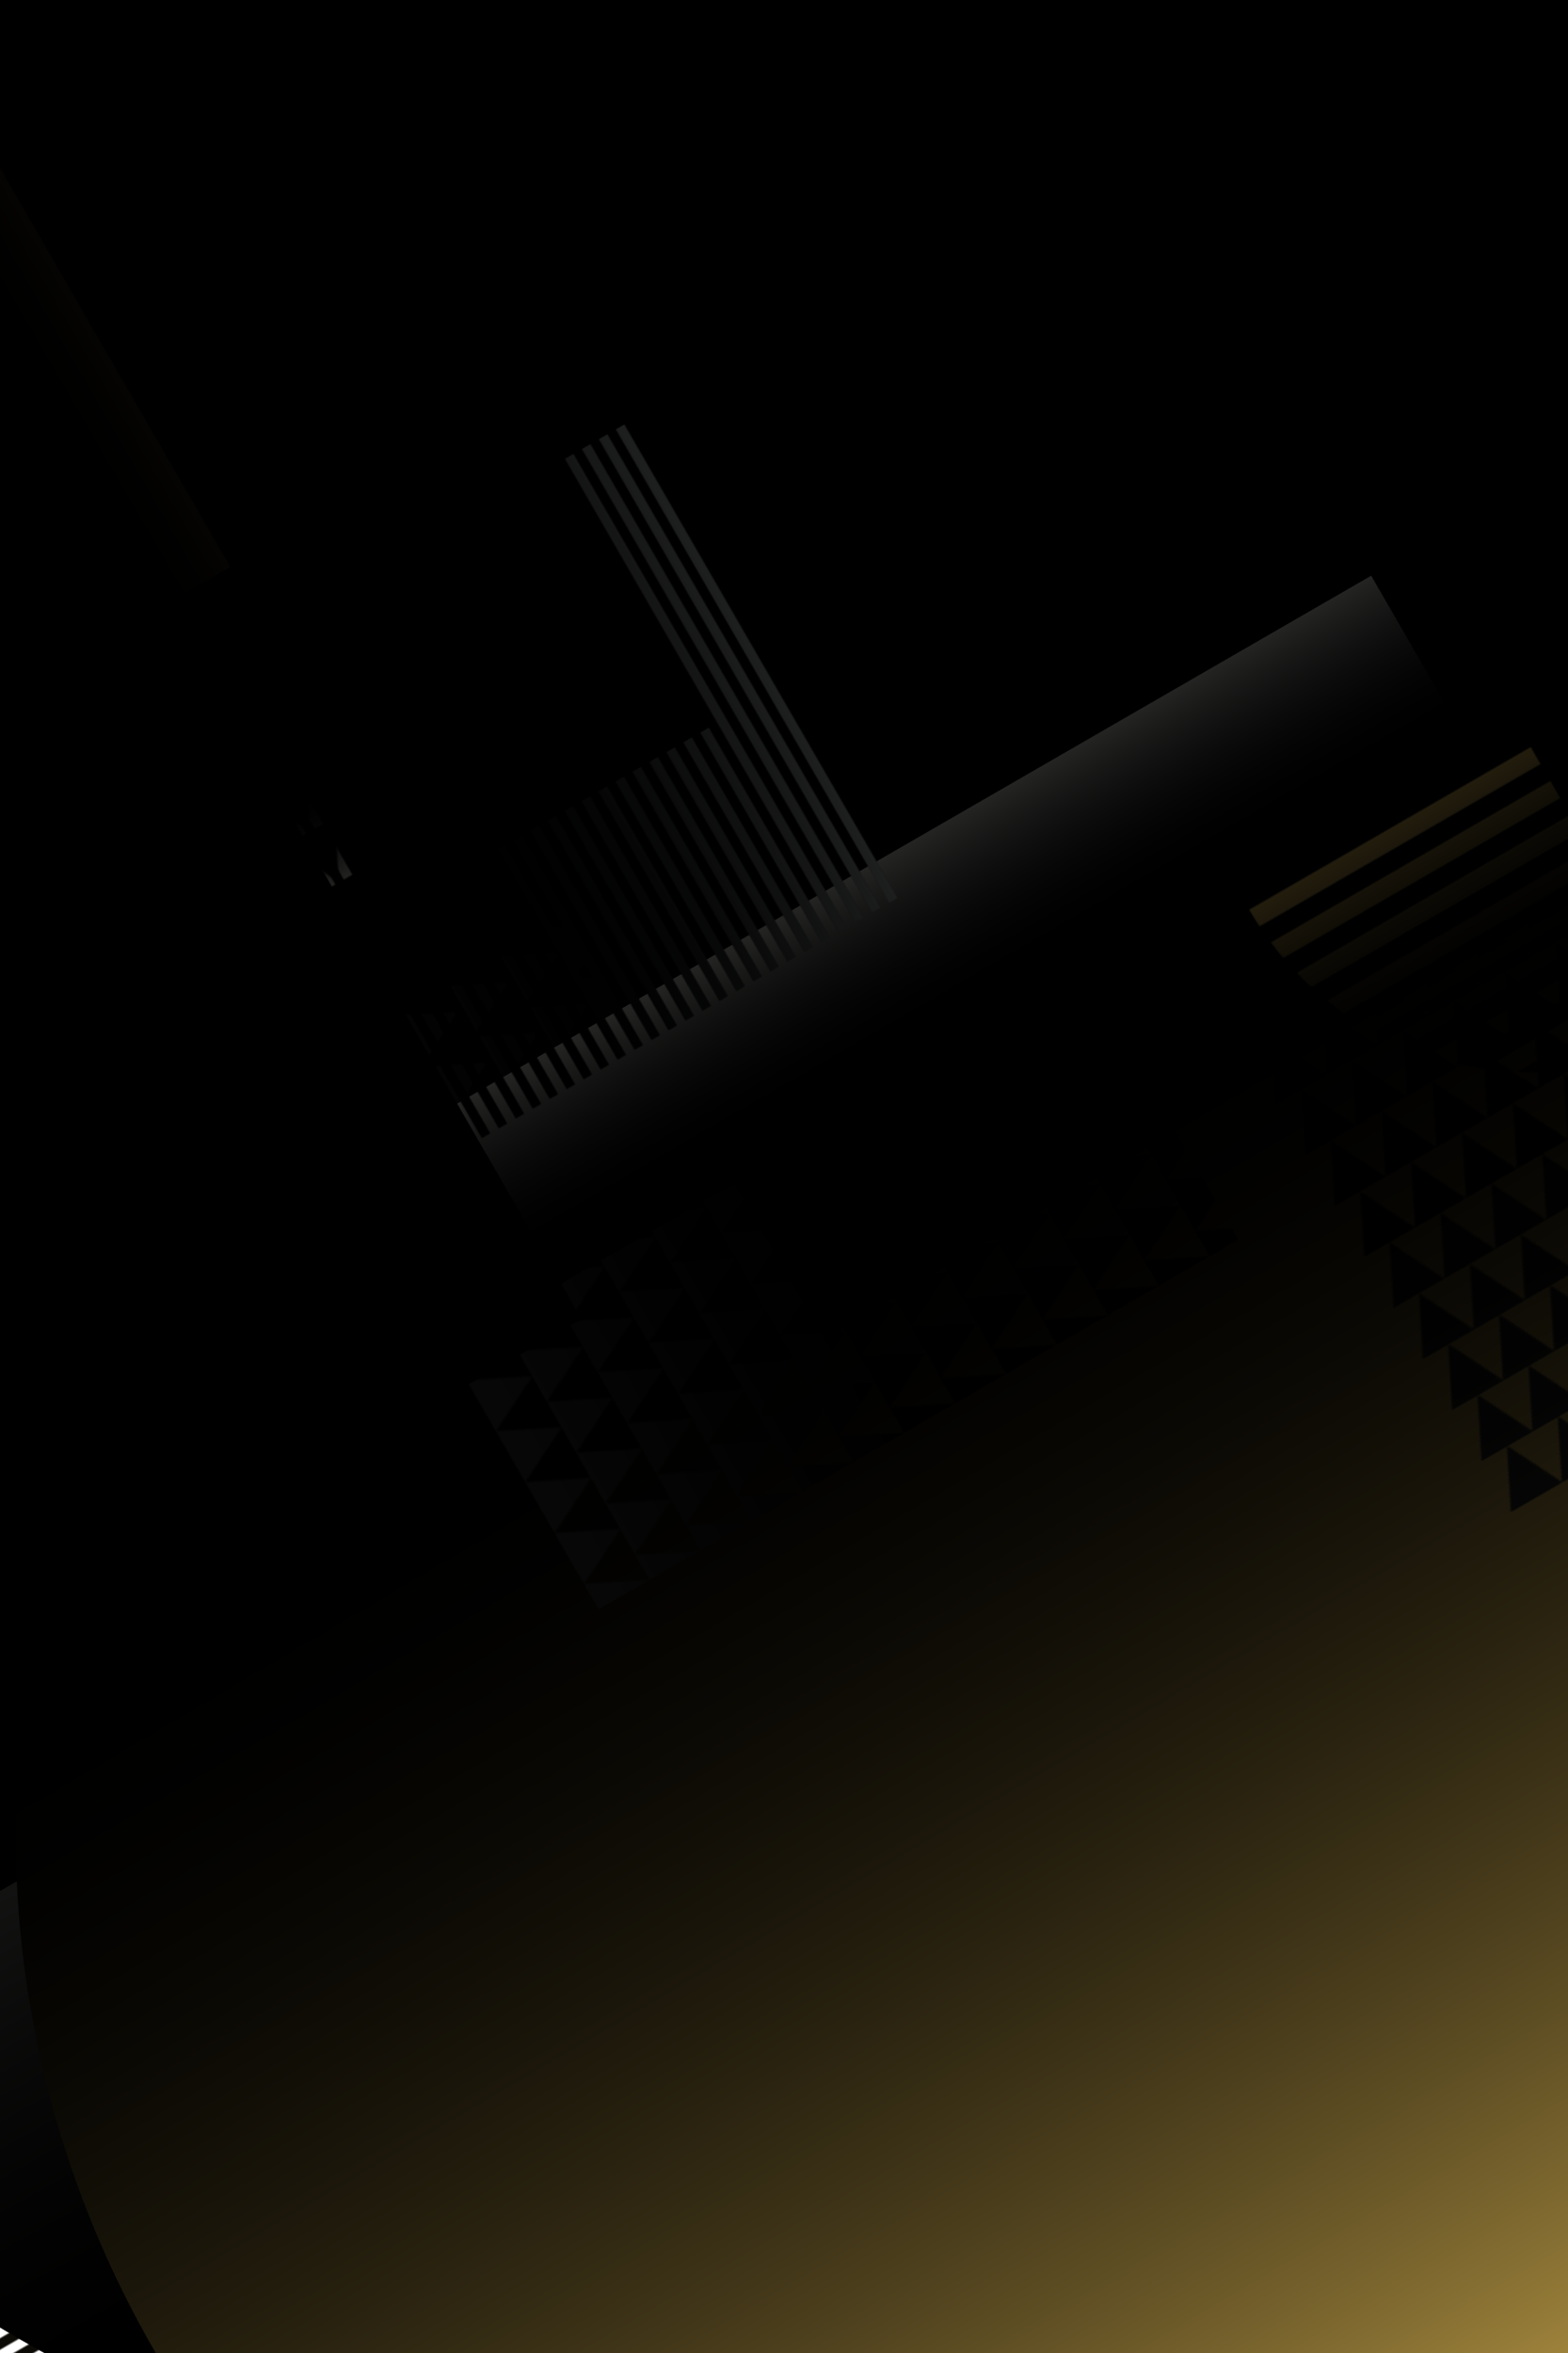 <svg xmlns="http://www.w3.org/2000/svg" viewBox="0 0 800 1200"><style>/*<![CDATA[*/svg{background:white;max-width:100vw;max-height:100vh;filter:invert(100%)}/*]]>*/</style><defs><filter id="noiseFilter"><feTurbulence type="fractalNoise" baseFrequency="0.65" numOctaves="3" stitchTiles="stitch"/></filter><pattern id="p0" width="10" height="10" patternUnits="userSpaceOnUse"><rect fill="white" width="5" height="10"/></pattern><pattern id="p1" width="20" height="10" patternUnits="userSpaceOnUse"><rect fill="white" width="10" height="10"/></pattern><pattern id="p2" width="40" height="10" patternUnits="userSpaceOnUse"><rect fill="white" width="20" height="10"/></pattern><pattern id="p3" width="30" height="30" patternUnits="userSpaceOnUse"><path fill="white" d="M0,0 L0,30 L30,15 Z"/></pattern><linearGradient id="l0"><stop offset="0" stop-color="rgb(207,219,213)"/><stop offset=".8" stop-color="rgba(0,0,0,0)"/></linearGradient><linearGradient id="l1"><stop offset="0" stop-color="rgb(232,237,223)"/><stop offset=".8" stop-color="rgba(0,0,0,0)"/></linearGradient><linearGradient id="l2"><stop offset="0" stop-color="rgb(36,36,35)"/><stop offset=".8" stop-color="rgba(0,0,0,0)"/></linearGradient><linearGradient id="l3"><stop offset="0" stop-color="rgb(51,53,51)"/><stop offset=".8" stop-color="rgba(0,0,0,0)"/></linearGradient><linearGradient id="l4"><stop offset="0" stop-color="rgb(245,203,92)"/><stop offset=".8" stop-color="rgba(0,0,0,0)"/></linearGradient><rect id="s0" x="-290" y="-140" width="580" height="280"/><mask id="m0"><use href="#s0" fill="url(#p1)"/></mask><circle id="s1" r="438"/><mask id="m1"><use href="#s1" fill="url(#p3)"/></mask><circle id="s2" r="459"/><mask id="m2"><use href="#s2" fill="url(#p3)"/></mask><rect id="s3" x="-172" y="-274" width="344" height="548"/><mask id="m3"><use href="#s3" fill="url(#p3)"/></mask><rect id="s4" x="-91" y="-560" width="183" height="1121"/><mask id="m4"><use href="#s4" fill="url(#p0)"/></mask><rect id="s5" x="-235" y="-97" width="470" height="194"/><mask id="m5"><use href="#s5" fill="url(#p3)"/></mask><circle id="s6" r="493"/><mask id="m6"><use href="#s6" fill="url(#p3)"/></mask><rect id="s7" x="-260" y="-395" width="521" height="791"/><mask id="m7"><use href="#s7" fill="url(#p1)"/></mask><circle id="s8" r="768"/><mask id="m8"><use href="#s8" fill="url(#p2)"/></mask><circle id="s9" r="622"/><mask id="m9"><use href="#s9" fill="url(#p0)"/></mask><rect id="s10" x="-92" y="-426" width="184" height="852"/><mask id="m10"><use href="#s10" fill="url(#p3)"/></mask><rect id="s11" x="-123" y="-51" width="247" height="102"/><mask id="m11"><use href="#s11" fill="url(#p0)"/></mask><circle id="s12" r="588"/><mask id="m12"><use href="#s12" fill="url(#p2)"/></mask><rect id="s13" x="-98" y="-73" width="196" height="146"/><mask id="m13"><use href="#s13" fill="url(#p3)"/></mask><rect id="s14" x="-379" y="-422" width="759" height="845"/><mask id="m14"><use href="#s14" fill="url(#p1)"/></mask><rect id="s15" x="-76" y="-372" width="152" height="745"/><mask id="m15"><use href="#s15" fill="url(#p3)"/></mask><rect id="s16" x="-147" y="-481" width="295" height="963"/><mask id="m16"><use href="#s16" fill="url(#p0)"/></mask><circle id="s17" r="351"/><mask id="m17"><use href="#s17" fill="url(#p0)"/></mask><circle id="s18" r="145"/><mask id="m18"><use href="#s18" fill="url(#p3)"/></mask><circle id="s19" r="468"/><mask id="m19"><use href="#s19" fill="url(#p0)"/></mask><rect id="s20" x="-208" y="-320" width="416" height="640"/><mask id="m20"><use href="#s20" fill="url(#p0)"/></mask><circle id="s21" r="478"/><mask id="m21"><use href="#s21" fill="url(#p2)"/></mask><rect id="s22" x="-230" y="-385" width="460" height="771"/><mask id="m22"><use href="#s22" fill="url(#p1)"/></mask><rect id="s23" x="-193" y="-282" width="387" height="565"/><mask id="m23"><use href="#s23" fill="url(#p3)"/></mask><rect id="s24" x="-355" y="-105" width="710" height="211"/><mask id="m24"><use href="#s24" fill="url(#p0)"/></mask><circle id="s25" r="607"/><mask id="m25"><use href="#s25" fill="url(#p2)"/></mask><circle id="s26" r="284"/><mask id="m26"><use href="#s26" fill="url(#p0)"/></mask><circle id="s27" r="609"/><mask id="m27"><use href="#s27" fill="url(#p3)"/></mask><rect id="s28" x="-284" y="-262" width="569" height="525"/><mask id="m28"><use href="#s28" fill="url(#p0)"/></mask><rect id="s29" x="-116" y="-498" width="233" height="996"/><mask id="m29"><use href="#s29" fill="url(#p2)"/></mask><rect id="s30" x="-381" y="-403" width="763" height="807"/><mask id="m30"><use href="#s30" fill="url(#p0)"/></mask><rect id="s31" x="-350" y="-91" width="701" height="182"/><mask id="m31"><use href="#s31" fill="url(#p1)"/></mask><circle id="s32" r="573"/><mask id="m32"><use href="#s32" fill="url(#p3)"/></mask><rect id="s33" x="-143" y="-493" width="287" height="987"/><mask id="m33"><use href="#s33" fill="url(#p2)"/></mask><circle id="s34" r="158"/><mask id="m34"><use href="#s34" fill="url(#p2)"/></mask><circle id="s35" r="790"/><mask id="m35"><use href="#s35" fill="url(#p3)"/></mask><rect id="s36" x="-93" y="-408" width="187" height="816"/><mask id="m36"><use href="#s36" fill="url(#p3)"/></mask><rect id="s37" x="-314" y="-51" width="628" height="103"/><mask id="m37"><use href="#s37" fill="url(#p3)"/></mask><rect id="s38" x="-125" y="-103" width="250" height="206"/><mask id="m38"><use href="#s38" fill="url(#p0)"/></mask><rect id="s39" x="-229" y="-258" width="458" height="516"/><mask id="m39"><use href="#s39" fill="url(#p1)"/></mask><rect id="s40" x="-299" y="-95" width="599" height="191"/><mask id="m40"><use href="#s40" fill="url(#p3)"/></mask><rect id="s41" x="-289" y="-300" width="578" height="600"/><mask id="m41"><use href="#s41" fill="url(#p1)"/></mask><rect id="s42" x="-314" y="-518" width="629" height="1036"/><mask id="m42"><use href="#s42" fill="url(#p0)"/></mask><rect id="s43" x="-345" y="-90" width="691" height="181"/><mask id="m43"><use href="#s43" fill="url(#p0)"/></mask><rect id="s44" x="-361" y="-389" width="722" height="778"/><mask id="m44"><use href="#s44" fill="url(#p2)"/></mask><rect id="s45" x="-222" y="-336" width="444" height="672"/><mask id="m45"><use href="#s45" fill="url(#p1)"/></mask><rect id="s46" x="-115" y="-314" width="230" height="628"/><mask id="m46"><use href="#s46" fill="url(#p1)"/></mask><rect id="s47" x="-343" y="-291" width="686" height="583"/><mask id="m47"><use href="#s47" fill="url(#p3)"/></mask><circle id="s48" r="544"/><mask id="m48"><use href="#s48" fill="url(#p3)"/></mask><rect id="s49" x="-288" y="-455" width="577" height="911"/><mask id="m49"><use href="#s49" fill="url(#p2)"/></mask><rect id="s50" x="-146" y="-387" width="292" height="774"/><mask id="m50"><use href="#s50" fill="url(#p0)"/></mask><rect id="s51" x="-306" y="-469" width="612" height="938"/><mask id="m51"><use href="#s51" fill="url(#p3)"/></mask><circle id="s52" r="632"/><mask id="m52"><use href="#s52" fill="url(#p1)"/></mask><rect id="s53" x="-381" y="-436" width="762" height="872"/><mask id="m53"><use href="#s53" fill="url(#p3)"/></mask><rect id="s54" x="-168" y="-212" width="336" height="424"/><mask id="m54"><use href="#s54" fill="url(#p1)"/></mask><rect id="s55" x="-342" y="-284" width="685" height="569"/><mask id="m55"><use href="#s55" fill="url(#p3)"/></mask><circle id="s56" r="720"/><mask id="m56"><use href="#s56" fill="url(#p1)"/></mask><rect id="s57" x="-307" y="-362" width="614" height="725"/><mask id="m57"><use href="#s57" fill="url(#p0)"/></mask><rect id="s58" x="-279" y="-386" width="558" height="773"/><mask id="m58"><use href="#s58" fill="url(#p3)"/></mask><rect id="s59" x="-75" y="-461" width="150" height="922"/><mask id="m59"><use href="#s59" fill="url(#p3)"/></mask><rect id="s60" x="-215" y="-320" width="430" height="640"/><mask id="m60"><use href="#s60" fill="url(#p1)"/></mask><rect id="s61" x="-183" y="-219" width="366" height="438"/><mask id="m61"><use href="#s61" fill="url(#p1)"/></mask><rect id="s62" x="-114" y="-94" width="229" height="188"/><mask id="m62"><use href="#s62" fill="url(#p0)"/></mask><circle id="s63" r="527"/><mask id="m63"><use href="#s63" fill="url(#p1)"/></mask><rect id="s64" x="-376" y="-314" width="753" height="629"/><mask id="m64"><use href="#s64" fill="url(#p3)"/></mask><rect id="s65" x="-350" y="-448" width="701" height="897"/><mask id="m65"><use href="#s65" fill="url(#p3)"/></mask><rect id="s66" x="-85" y="-56" width="171" height="113"/><mask id="m66"><use href="#s66" fill="url(#p2)"/></mask><rect id="s67" x="-348" y="-479" width="697" height="959"/><mask id="m67"><use href="#s67" fill="url(#p1)"/></mask><rect id="s68" x="-359" y="-370" width="719" height="741"/><mask id="m68"><use href="#s68" fill="url(#p2)"/></mask><rect id="s69" x="-79" y="-101" width="159" height="203"/><mask id="m69"><use href="#s69" fill="url(#p3)"/></mask><rect id="s70" x="-53" y="-283" width="106" height="567"/><mask id="m70"><use href="#s70" fill="url(#p1)"/></mask><rect id="s71" x="-311" y="-279" width="622" height="558"/><mask id="m71"><use href="#s71" fill="url(#p0)"/></mask><rect id="s72" x="-103" y="-318" width="206" height="637"/><mask id="m72"><use href="#s72" fill="url(#p1)"/></mask><rect id="s73" x="-85" y="-341" width="171" height="683"/><mask id="m73"><use href="#s73" fill="url(#p2)"/></mask><circle id="s74" r="166"/><mask id="m74"><use href="#s74" fill="url(#p1)"/></mask></defs><rect width="800" height="1200" stroke="none" fill="white"/><g transform="translate(400,600) scale(1) translate(-400,-600)"><g style="filter:contrast(150%) brightness(500%); mix-blend-mode: multiply" transform="translate(184,584) rotate(330)"><use href="#s0" mask="url(#m0)" filter="url(#noiseFilter)"/><use href="#s0" mask="url(#m0)" style="mix-blend-mode:multiply" fill="url(#l4)"/></g><g style="filter:contrast(150%) brightness(500%); mix-blend-mode: multiply" transform="translate(436,436) rotate(330)"><use href="#s1" mask="url(#m1)" filter="url(#noiseFilter)"/><use href="#s1" mask="url(#m1)" style="mix-blend-mode:multiply" fill="url(#l4)"/></g><g style="filter:contrast(150%) brightness(500%); mix-blend-mode: multiply" transform="translate(540,540) rotate(330)"><use href="#s2" filter="url(#noiseFilter)"/><use href="#s2" style="mix-blend-mode:multiply" fill="url(#l1)"/></g><g style="filter:contrast(150%) brightness(500%); mix-blend-mode: multiply" transform="translate(353,353) rotate(420)"><use href="#s3" mask="url(#m3)" filter="url(#noiseFilter)"/><use href="#s3" mask="url(#m3)" style="mix-blend-mode:multiply" fill="url(#l6)"/></g><g style="filter:contrast(150%) brightness(500%); mix-blend-mode: multiply" transform="translate(158,558) rotate(510)"><use href="#s4" filter="url(#noiseFilter)"/><use href="#s4" style="mix-blend-mode:multiply" fill="url(#l2)"/></g><g style="filter:contrast(150%) brightness(500%); mix-blend-mode: multiply" transform="translate(186,586) rotate(510)"><use href="#s5" filter="url(#noiseFilter)"/><use href="#s5" style="mix-blend-mode:multiply" fill="url(#l6)"/></g><g style="filter:contrast(150%) brightness(500%); mix-blend-mode: multiply" transform="translate(382,782) rotate(510)"><use href="#s6" mask="url(#m6)" filter="url(#noiseFilter)"/><use href="#s6" mask="url(#m6)" style="mix-blend-mode:multiply" fill="url(#l5)"/></g><g style="filter:contrast(150%) brightness(500%); mix-blend-mode: multiply" transform="translate(493,493) rotate(420)"><use href="#s7" filter="url(#noiseFilter)"/><use href="#s7" style="mix-blend-mode:multiply" fill="url(#l0)"/></g><g style="filter:contrast(150%) brightness(500%); mix-blend-mode: multiply" transform="translate(704,1104) rotate(330)"><use href="#s8" mask="url(#m8)" filter="url(#noiseFilter)"/><use href="#s8" mask="url(#m8)" style="mix-blend-mode:multiply" fill="url(#l1)"/></g><g style="filter:contrast(150%) brightness(500%); mix-blend-mode: multiply" transform="translate(161,961) rotate(420)"><use href="#s9" mask="url(#m9)" filter="url(#noiseFilter)"/><use href="#s9" mask="url(#m9)" style="mix-blend-mode:multiply" fill="url(#l4)"/></g><g style="filter:contrast(150%) brightness(500%); mix-blend-mode: multiply" transform="translate(748,1148) rotate(330)"><use href="#s10" mask="url(#m10)" filter="url(#noiseFilter)"/><use href="#s10" mask="url(#m10)" style="mix-blend-mode:multiply" fill="url(#l4)"/></g><g style="filter:contrast(150%) brightness(500%); mix-blend-mode: multiply" transform="translate(404,804) rotate(330)"><use href="#s11" mask="url(#m11)" filter="url(#noiseFilter)"/><use href="#s11" mask="url(#m11)" style="mix-blend-mode:multiply" fill="url(#l4)"/></g><g style="filter:contrast(150%) brightness(500%); mix-blend-mode: multiply" transform="translate(580,980) rotate(330)"><use href="#s12" filter="url(#noiseFilter)"/><use href="#s12" style="mix-blend-mode:multiply" fill="url(#l3)"/></g><g style="filter:contrast(150%) brightness(500%); mix-blend-mode: multiply" transform="translate(155,555) rotate(600)"><use href="#s13" mask="url(#m13)" filter="url(#noiseFilter)"/><use href="#s13" mask="url(#m13)" style="mix-blend-mode:multiply" fill="url(#l5)"/></g><g style="filter:contrast(150%) brightness(500%); mix-blend-mode: multiply" transform="translate(285,1085) rotate(420)"><use href="#s14" mask="url(#m14)" filter="url(#noiseFilter)"/><use href="#s14" mask="url(#m14)" style="mix-blend-mode:multiply" fill="url(#l3)"/></g><g style="filter:contrast(150%) brightness(500%); mix-blend-mode: multiply" transform="translate(27,27) rotate(600)"><use href="#s15" filter="url(#noiseFilter)"/><use href="#s15" style="mix-blend-mode:multiply" fill="url(#l1)"/></g><g style="filter:contrast(150%) brightness(500%); mix-blend-mode: multiply" transform="translate(793,393) rotate(420)"><use href="#s16" filter="url(#noiseFilter)"/><use href="#s16" style="mix-blend-mode:multiply" fill="url(#l1)"/></g><g style="filter:contrast(150%) brightness(500%); mix-blend-mode: multiply" transform="translate(25,25) rotate(420)"><use href="#s17" mask="url(#m17)" filter="url(#noiseFilter)"/><use href="#s17" mask="url(#m17)" style="mix-blend-mode:multiply" fill="url(#l6)"/></g><g style="filter:contrast(150%) brightness(500%); mix-blend-mode: multiply" transform="translate(190,190) rotate(510)"><use href="#s18" filter="url(#noiseFilter)"/><use href="#s18" style="mix-blend-mode:multiply" fill="url(#l7)"/></g><g style="filter:contrast(150%) brightness(500%); mix-blend-mode: multiply" transform="translate(271,671) rotate(600)"><use href="#s19" filter="url(#noiseFilter)"/><use href="#s19" style="mix-blend-mode:multiply" fill="url(#l2)"/></g><g style="filter:contrast(150%) brightness(500%); mix-blend-mode: multiply" transform="translate(786,386) rotate(510)"><use href="#s20" mask="url(#m20)" filter="url(#noiseFilter)"/><use href="#s20" mask="url(#m20)" style="mix-blend-mode:multiply" fill="url(#l3)"/></g><g style="filter:contrast(150%) brightness(500%); mix-blend-mode: multiply" transform="translate(227,627) rotate(600)"><use href="#s21" filter="url(#noiseFilter)"/><use href="#s21" style="mix-blend-mode:multiply" fill="url(#l1)"/></g><g style="filter:contrast(150%) brightness(500%); mix-blend-mode: multiply" transform="translate(1,401) rotate(420)"><use href="#s22" filter="url(#noiseFilter)"/><use href="#s22" style="mix-blend-mode:multiply" fill="url(#l5)"/></g><g style="filter:contrast(150%) brightness(500%); mix-blend-mode: multiply" transform="translate(413,13) rotate(420)"><use href="#s23" mask="url(#m23)" filter="url(#noiseFilter)"/><use href="#s23" mask="url(#m23)" style="mix-blend-mode:multiply" fill="url(#l4)"/></g><g style="filter:contrast(150%) brightness(500%); mix-blend-mode: multiply" transform="translate(644,644) rotate(330)"><use href="#s24" mask="url(#m24)" filter="url(#noiseFilter)"/><use href="#s24" mask="url(#m24)" style="mix-blend-mode:multiply" fill="url(#l3)"/></g><g style="filter:contrast(150%) brightness(500%); mix-blend-mode: multiply" transform="translate(387,387) rotate(600)"><use href="#s25" filter="url(#noiseFilter)"/><use href="#s25" style="mix-blend-mode:multiply" fill="url(#l2)"/></g><g style="filter:contrast(150%) brightness(500%); mix-blend-mode: multiply" transform="translate(386,1186) rotate(510)"><use href="#s26" filter="url(#noiseFilter)"/><use href="#s26" style="mix-blend-mode:multiply" fill="url(#l0)"/></g><g style="filter:contrast(150%) brightness(500%); mix-blend-mode: multiply" transform="translate(536,536) rotate(330)"><use href="#s27" mask="url(#m27)" filter="url(#noiseFilter)"/><use href="#s27" mask="url(#m27)" style="mix-blend-mode:multiply" fill="url(#l5)"/></g><g style="filter:contrast(150%) brightness(500%); mix-blend-mode: multiply" transform="translate(293,1093) rotate(420)"><use href="#s28" filter="url(#noiseFilter)"/><use href="#s28" style="mix-blend-mode:multiply" fill="url(#l0)"/></g><g style="filter:contrast(150%) brightness(500%); mix-blend-mode: multiply" transform="translate(256,1056) rotate(330)"><use href="#s29" mask="url(#m29)" filter="url(#noiseFilter)"/><use href="#s29" mask="url(#m29)" style="mix-blend-mode:multiply" fill="url(#l2)"/></g><g style="filter:contrast(150%) brightness(500%); mix-blend-mode: multiply" transform="translate(122,122) rotate(510)"><use href="#s30" filter="url(#noiseFilter)"/><use href="#s30" style="mix-blend-mode:multiply" fill="url(#l7)"/></g><g style="filter:contrast(150%) brightness(500%); mix-blend-mode: multiply" transform="translate(327,1127) rotate(600)"><use href="#s31" filter="url(#noiseFilter)"/><use href="#s31" style="mix-blend-mode:multiply" fill="url(#l1)"/></g><g style="filter:contrast(150%) brightness(500%); mix-blend-mode: multiply" transform="translate(297,697) rotate(420)"><use href="#s32" filter="url(#noiseFilter)"/><use href="#s32" style="mix-blend-mode:multiply" fill="url(#l1)"/></g><g style="filter:contrast(150%) brightness(500%); mix-blend-mode: multiply" transform="translate(537,537) rotate(420)"><use href="#s33" filter="url(#noiseFilter)"/><use href="#s33" style="mix-blend-mode:multiply" fill="url(#l0)"/></g><g style="filter:contrast(150%) brightness(500%); mix-blend-mode: multiply" transform="translate(400,400) rotate(330)"><use href="#s34" mask="url(#m34)" filter="url(#noiseFilter)"/><use href="#s34" mask="url(#m34)" style="mix-blend-mode:multiply" fill="url(#l1)"/></g><g style="filter:contrast(150%) brightness(500%); mix-blend-mode: multiply" transform="translate(473,73) rotate(420)"><use href="#s35" mask="url(#m35)" filter="url(#noiseFilter)"/><use href="#s35" mask="url(#m35)" style="mix-blend-mode:multiply" fill="url(#l1)"/></g><g style="filter:contrast(150%) brightness(500%); mix-blend-mode: multiply" transform="translate(289,689) rotate(420)"><use href="#s36" filter="url(#noiseFilter)"/><use href="#s36" style="mix-blend-mode:multiply" fill="url(#l7)"/></g><g style="filter:contrast(150%) brightness(500%); mix-blend-mode: multiply" transform="translate(279,1079) rotate(600)"><use href="#s37" mask="url(#m37)" filter="url(#noiseFilter)"/><use href="#s37" mask="url(#m37)" style="mix-blend-mode:multiply" fill="url(#l3)"/></g><g style="filter:contrast(150%) brightness(500%); mix-blend-mode: multiply" transform="translate(171,171) rotate(600)"><use href="#s38" filter="url(#noiseFilter)"/><use href="#s38" style="mix-blend-mode:multiply" fill="url(#l5)"/></g><g style="filter:contrast(150%) brightness(500%); mix-blend-mode: multiply" transform="translate(781,781) rotate(420)"><use href="#s39" filter="url(#noiseFilter)"/><use href="#s39" style="mix-blend-mode:multiply" fill="url(#l1)"/></g><g style="filter:contrast(150%) brightness(500%); mix-blend-mode: multiply" transform="translate(713,713) rotate(420)"><use href="#s40" filter="url(#noiseFilter)"/><use href="#s40" style="mix-blend-mode:multiply" fill="url(#l3)"/></g><g style="filter:contrast(150%) brightness(500%); mix-blend-mode: multiply" transform="translate(587,587) rotate(600)"><use href="#s41" filter="url(#noiseFilter)"/><use href="#s41" style="mix-blend-mode:multiply" fill="url(#l0)"/></g><g style="filter:contrast(150%) brightness(500%); mix-blend-mode: multiply" transform="translate(552,552) rotate(330)"><use href="#s42" mask="url(#m42)" filter="url(#noiseFilter)"/><use href="#s42" mask="url(#m42)" style="mix-blend-mode:multiply" fill="url(#l4)"/></g><g style="filter:contrast(150%) brightness(500%); mix-blend-mode: multiply" transform="translate(484,884) rotate(330)"><use href="#s43" filter="url(#noiseFilter)"/><use href="#s43" style="mix-blend-mode:multiply" fill="url(#l5)"/></g><g style="filter:contrast(150%) brightness(500%); mix-blend-mode: multiply" transform="translate(613,613) rotate(420)"><use href="#s44" filter="url(#noiseFilter)"/><use href="#s44" style="mix-blend-mode:multiply" fill="url(#l4)"/></g><g style="filter:contrast(150%) brightness(500%); mix-blend-mode: multiply" transform="translate(292,692) rotate(330)"><use href="#s45" filter="url(#noiseFilter)"/><use href="#s45" style="mix-blend-mode:multiply" fill="url(#l2)"/></g><g style="filter:contrast(150%) brightness(500%); mix-blend-mode: multiply" transform="translate(538,538) rotate(510)"><use href="#s46" mask="url(#m46)" filter="url(#noiseFilter)"/><use href="#s46" mask="url(#m46)" style="mix-blend-mode:multiply" fill="url(#l7)"/></g><g style="filter:contrast(150%) brightness(500%); mix-blend-mode: multiply" transform="translate(279,279) rotate(600)"><use href="#s47" filter="url(#noiseFilter)"/><use href="#s47" style="mix-blend-mode:multiply" fill="url(#l7)"/></g><g style="filter:contrast(150%) brightness(500%); mix-blend-mode: multiply" transform="translate(15,415) rotate(600)"><use href="#s48" filter="url(#noiseFilter)"/><use href="#s48" style="mix-blend-mode:multiply" fill="url(#l7)"/></g><g style="filter:contrast(150%) brightness(500%); mix-blend-mode: multiply" transform="translate(287,287) rotate(600)"><use href="#s49" mask="url(#m49)" filter="url(#noiseFilter)"/><use href="#s49" mask="url(#m49)" style="mix-blend-mode:multiply" fill="url(#l1)"/></g><g style="filter:contrast(150%) brightness(500%); mix-blend-mode: multiply" transform="translate(401,401) rotate(420)"><use href="#s50" mask="url(#m50)" filter="url(#noiseFilter)"/><use href="#s50" mask="url(#m50)" style="mix-blend-mode:multiply" fill="url(#l0)"/></g><g style="filter:contrast(150%) brightness(500%); mix-blend-mode: multiply" transform="translate(664,664) rotate(330)"><use href="#s51" mask="url(#m51)" filter="url(#noiseFilter)"/><use href="#s51" mask="url(#m51)" style="mix-blend-mode:multiply" fill="url(#l4)"/></g><g style="filter:contrast(150%) brightness(500%); mix-blend-mode: multiply" transform="translate(604,204) rotate(330)"><use href="#s52" filter="url(#noiseFilter)"/><use href="#s52" style="mix-blend-mode:multiply" fill="url(#l3)"/></g><g style="filter:contrast(150%) brightness(500%); mix-blend-mode: multiply" transform="translate(731,1131) rotate(600)"><use href="#s53" filter="url(#noiseFilter)"/><use href="#s53" style="mix-blend-mode:multiply" fill="url(#l2)"/></g><g style="filter:contrast(150%) brightness(500%); mix-blend-mode: multiply" transform="translate(266,666) rotate(510)"><use href="#s54" filter="url(#noiseFilter)"/><use href="#s54" style="mix-blend-mode:multiply" fill="url(#l3)"/></g><g style="filter:contrast(150%) brightness(500%); mix-blend-mode: multiply" transform="translate(515,515) rotate(600)"><use href="#s55" filter="url(#noiseFilter)"/><use href="#s55" style="mix-blend-mode:multiply" fill="url(#l6)"/></g><g style="filter:contrast(150%) brightness(500%); mix-blend-mode: multiply" transform="translate(718,318) rotate(510)"><use href="#s56" filter="url(#noiseFilter)"/><use href="#s56" style="mix-blend-mode:multiply" fill="url(#l6)"/></g><g style="filter:contrast(150%) brightness(500%); mix-blend-mode: multiply" transform="translate(614,1014) rotate(510)"><use href="#s57" mask="url(#m57)" filter="url(#noiseFilter)"/><use href="#s57" mask="url(#m57)" style="mix-blend-mode:multiply" fill="url(#l6)"/></g><g style="filter:contrast(150%) brightness(500%); mix-blend-mode: multiply" transform="translate(686,686) rotate(510)"><use href="#s58" mask="url(#m58)" filter="url(#noiseFilter)"/><use href="#s58" mask="url(#m58)" style="mix-blend-mode:multiply" fill="url(#l3)"/></g><g style="filter:contrast(150%) brightness(500%); mix-blend-mode: multiply" transform="translate(179,979) rotate(600)"><use href="#s59" mask="url(#m59)" filter="url(#noiseFilter)"/><use href="#s59" mask="url(#m59)" style="mix-blend-mode:multiply" fill="url(#l6)"/></g><g style="filter:contrast(150%) brightness(500%); mix-blend-mode: multiply" transform="translate(622,222) rotate(510)"><use href="#s60" mask="url(#m60)" filter="url(#noiseFilter)"/><use href="#s60" mask="url(#m60)" style="mix-blend-mode:multiply" fill="url(#l2)"/></g><g style="filter:contrast(150%) brightness(500%); mix-blend-mode: multiply" transform="translate(66,66) rotate(510)"><use href="#s61" filter="url(#noiseFilter)"/><use href="#s61" style="mix-blend-mode:multiply" fill="url(#l4)"/></g><g style="filter:contrast(150%) brightness(500%); mix-blend-mode: multiply" transform="translate(4,4) rotate(330)"><use href="#s62" mask="url(#m62)" filter="url(#noiseFilter)"/><use href="#s62" mask="url(#m62)" style="mix-blend-mode:multiply" fill="url(#l7)"/></g><g style="filter:contrast(150%) brightness(500%); mix-blend-mode: multiply" transform="translate(535,935) rotate(600)"><use href="#s63" filter="url(#noiseFilter)"/><use href="#s63" style="mix-blend-mode:multiply" fill="url(#l4)"/></g><g style="filter:contrast(150%) brightness(500%); mix-blend-mode: multiply" transform="translate(148,548) rotate(330)"><use href="#s64" mask="url(#m64)" filter="url(#noiseFilter)"/><use href="#s64" mask="url(#m64)" style="mix-blend-mode:multiply" fill="url(#l3)"/></g><g style="filter:contrast(150%) brightness(500%); mix-blend-mode: multiply" transform="translate(771,771) rotate(600)"><use href="#s65" mask="url(#m65)" filter="url(#noiseFilter)"/><use href="#s65" mask="url(#m65)" style="mix-blend-mode:multiply" fill="url(#l2)"/></g><g style="filter:contrast(150%) brightness(500%); mix-blend-mode: multiply" transform="translate(306,306) rotate(510)"><use href="#s66" filter="url(#noiseFilter)"/><use href="#s66" style="mix-blend-mode:multiply" fill="url(#l6)"/></g><g style="filter:contrast(150%) brightness(500%); mix-blend-mode: multiply" transform="translate(494,94) rotate(510)"><use href="#s67" mask="url(#m67)" filter="url(#noiseFilter)"/><use href="#s67" mask="url(#m67)" style="mix-blend-mode:multiply" fill="url(#l7)"/></g><g style="filter:contrast(150%) brightness(500%); mix-blend-mode: multiply" transform="translate(511,111) rotate(600)"><use href="#s68" filter="url(#noiseFilter)"/><use href="#s68" style="mix-blend-mode:multiply" fill="url(#l7)"/></g><g style="filter:contrast(150%) brightness(500%); mix-blend-mode: multiply" transform="translate(95,495) rotate(600)"><use href="#s69" mask="url(#m69)" filter="url(#noiseFilter)"/><use href="#s69" mask="url(#m69)" style="mix-blend-mode:multiply" fill="url(#l1)"/></g><g style="filter:contrast(150%) brightness(500%); mix-blend-mode: multiply" transform="translate(481,481) rotate(420)"><use href="#s70" filter="url(#noiseFilter)"/><use href="#s70" style="mix-blend-mode:multiply" fill="url(#l2)"/></g><g style="filter:contrast(150%) brightness(500%); mix-blend-mode: multiply" transform="translate(458,458) rotate(510)"><use href="#s71" mask="url(#m71)" filter="url(#noiseFilter)"/><use href="#s71" mask="url(#m71)" style="mix-blend-mode:multiply" fill="url(#l0)"/></g><g style="filter:contrast(150%) brightness(500%); mix-blend-mode: multiply" transform="translate(48,448) rotate(330)"><use href="#s72" filter="url(#noiseFilter)"/><use href="#s72" style="mix-blend-mode:multiply" fill="url(#l6)"/></g><g style="filter:contrast(150%) brightness(500%); mix-blend-mode: multiply" transform="translate(118,118) rotate(510)"><use href="#s73" filter="url(#noiseFilter)"/><use href="#s73" style="mix-blend-mode:multiply" fill="url(#l5)"/></g><g style="filter:contrast(150%) brightness(500%); mix-blend-mode: multiply" transform="translate(781,381) rotate(420)"><use href="#s74" mask="url(#m74)" filter="url(#noiseFilter)"/><use href="#s74" mask="url(#m74)" style="mix-blend-mode:multiply" fill="url(#l4)"/></g></g></svg>